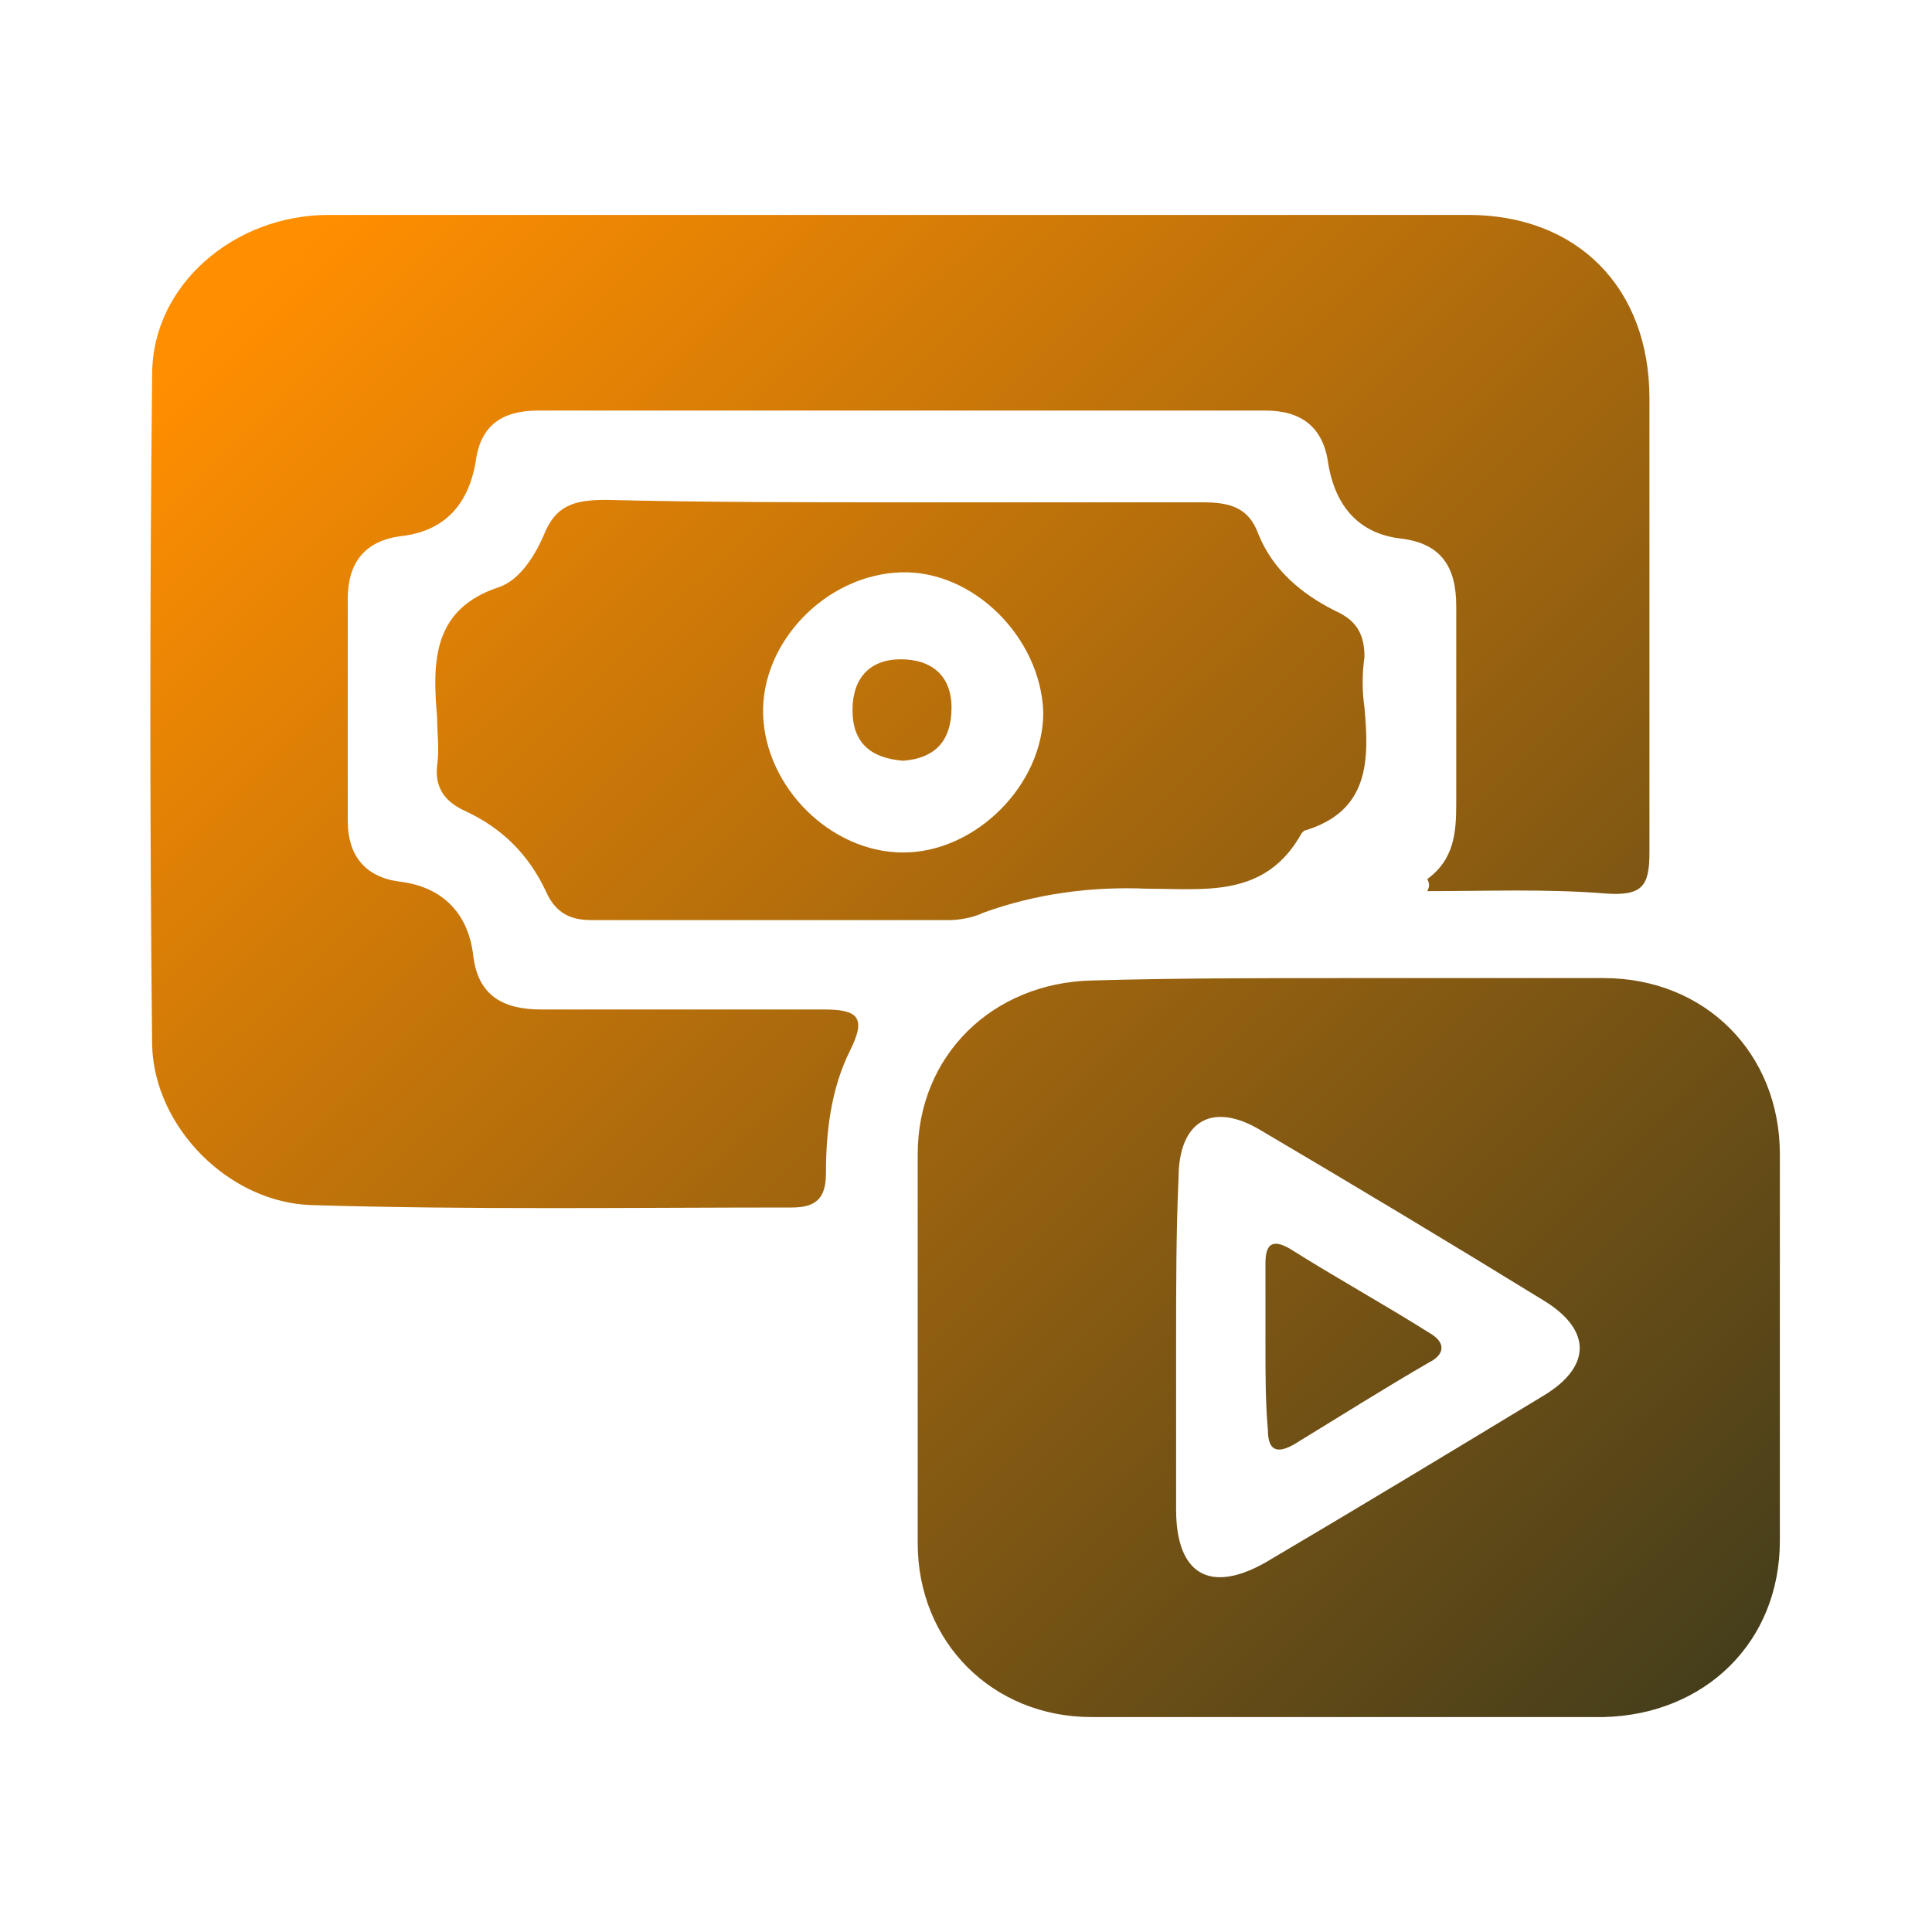 <?xml version="1.0" encoding="utf-8"?>
<!-- Generator: Adobe Illustrator 27.8.0, SVG Export Plug-In . SVG Version: 6.00 Build 0)  -->
<svg version="1.1" id="Layer_1" xmlns="http://www.w3.org/2000/svg" xmlns:xlink="http://www.w3.org/1999/xlink" x="0px" y="0px"
	 viewBox="0 0 80 80" style="enable-background:new 0 0 80 80;" xml:space="preserve">
<style type="text/css">
	.st0{fill:url(#SVGID_1_);}
	.st1{fill:url(#SVGID_00000123403495066530072690000008177236584955069077_);}
	.st2{fill:url(#SVGID_00000150815922979094050890000002767783867338771375_);}
	.st3{fill:url(#SVGID_00000170255571791398958580000002904417200240712887_);}
	.st4{fill:url(#SVGID_00000118361602906393495620000014631816111740579500_);}
	.st5{fill:url(#SVGID_00000093150097039272887320000012409030832334728079_);}
	.st6{fill:url(#SVGID_00000026121849406342224210000004594199907721486014_);}
	.st7{fill:url(#SVGID_00000070805541949345711610000008977886521727339189_);}
	.st8{fill:url(#SVGID_00000053547265102011839560000003870805273111351427_);}
	.st9{fill:url(#SVGID_00000055698642344350153340000018293482007937240495_);}
	.st10{fill:url(#SVGID_00000159446068552961950260000018163169912378192021_);}
	.st11{fill:url(#SVGID_00000126285113363079447130000018156882597009903291_);}
	.st12{fill:url(#SVGID_00000092420031024316561790000010885248355288264093_);}
	.st13{fill:url(#SVGID_00000024698588186514776770000015350221531076186536_);}
	.st14{fill:url(#SVGID_00000018215927159077597710000004716103202454726542_);}
	.st15{fill:url(#SVGID_00000155839965855166339840000002040281648817097369_);}
	.st16{fill:url(#SVGID_00000168117435537936588310000014257488924368820869_);}
	.st17{fill:url(#SVGID_00000142892843033195319840000008431338834328200876_);}
	.st18{fill:url(#SVGID_00000000211986372709300150000001316423365220561312_);}
	.st19{fill:url(#SVGID_00000030472195340105343540000017213544312686373034_);}
	.st20{fill:url(#SVGID_00000115486399404002604630000011285480175769666968_);}
	.st21{fill:url(#SVGID_00000030459956439337035520000014228382792860288394_);}
	.st22{fill:url(#SVGID_00000031190749377755699330000002768605020094145704_);}
	.st23{fill:url(#SVGID_00000036971789216473128090000016471757140836584355_);}
	.st24{fill:url(#SVGID_00000164507286568239886080000014166366429684782234_);}
	.st25{fill:url(#SVGID_00000057140705382595124190000008703659581159622297_);}
	.st26{fill:url(#SVGID_00000170978361870085842480000007446749275212115080_);}
	.st27{fill:url(#SVGID_00000163756119308181972130000000710511994695031460_);}
	.st28{fill:url(#SVGID_00000145022714894517627000000007443727793765558414_);}
	.st29{fill:url(#SVGID_00000064316494570518344990000015858624341019000504_);}
	.st30{fill:url(#SVGID_00000010294994063148607270000010484219906496507803_);}
	.st31{fill:url(#SVGID_00000072958672107778324840000016116824840084041364_);}
	.st32{fill:url(#SVGID_00000166655817112522125910000002765911037068080057_);}
	.st33{fill:url(#SVGID_00000126292488739903605400000009890964371065912728_);}
	.st34{fill:url(#SVGID_00000135693220368475134260000011397732570542756794_);}
	.st35{fill:url(#SVGID_00000137850563279838258840000011361286242970089368_);}
	.st36{fill:url(#SVGID_00000069398311013922261750000007090017144796608163_);}
	.st37{fill:url(#SVGID_00000106863062612019065260000003545940357260807320_);}
	.st38{fill:url(#SVGID_00000127031341102981742190000015933398610555792789_);}
	.st39{fill:url(#SVGID_00000182504869786547984060000009225179447846382222_);}
	.st40{fill:url(#SVGID_00000089536387629708175910000001440566538301146772_);}
	.st41{fill:url(#SVGID_00000162313031065215139530000017873236948588649137_);}
	.st42{fill:url(#SVGID_00000065049485999412703530000016562148047873140355_);}
	.st43{fill:url(#SVGID_00000168076048454877731810000006521791396732857747_);}
	.st44{fill:url(#SVGID_00000052805139853415741830000016680003720026482841_);}
	.st45{fill:url(#SVGID_00000003069174224459150290000017171450531460090528_);}
</style>
<g id="NR6T2B.tif">
	<g>
		<linearGradient id="SVGID_1_" gradientUnits="userSpaceOnUse" x1="15.591" y1="7.325" x2="74.022" y2="66.769">
			<stop  offset="0" style="stop-color:#ff8e01"/>
			<stop  offset="1" style="stop-color:#453E1B"/>
		</linearGradient>
		<path class="st0" d="M59.1,36.4c1.1-0.8,1.2-1.9,1.2-3.1c0-2.7,0-5.5,0-8.2c0-1.6-0.6-2.6-2.3-2.8c-1.7-0.2-2.7-1.3-3-3.1
			c-0.2-1.5-1.1-2.2-2.6-2.2c-10,0-20.1,0-30.1,0c-1.5,0-2.4,0.6-2.6,2.1c-0.3,1.8-1.3,2.9-3.1,3.1c-1.5,0.2-2.2,1.1-2.2,2.6
			c0,3.1,0,6.1,0,9.2c0,1.4,0.7,2.3,2.1,2.5c1.8,0.2,2.9,1.3,3.1,3.1c0.2,1.6,1.2,2.2,2.8,2.2c3.9,0,7.8,0,11.7,0
			c1.4,0,1.8,0.3,1.1,1.7c-0.8,1.6-1,3.4-1,5.1c0,1-0.4,1.4-1.4,1.4c-6.6,0-13.3,0.1-19.9-0.1c-3.4-0.1-6.5-3.2-6.6-6.6
			c-0.1-9.3-0.1-18.5,0-27.8c0-3.7,3.4-6.6,7.3-6.6c11.1,0,22.3,0,33.4,0c4.6,0,9.2,0,13.8,0c4.5,0,7.5,3,7.5,7.6
			c0,6.3,0,12.5,0,18.8c0,1.4-0.3,1.8-1.8,1.7c-2.4-0.2-4.9-0.1-7.4-0.1C59.2,36.7,59.2,36.6,59.1,36.4z"/>
		
			<linearGradient id="SVGID_00000165236078830572934790000015996744072611157151_" gradientUnits="userSpaceOnUse" x1="11.808" y1="11.044" x2="70.239" y2="70.488">
			<stop  offset="0" style="stop-color:#ff8e01"/>
			<stop  offset="1" style="stop-color:#453E1B"/>
		</linearGradient>
		<path style="fill:url(#SVGID_00000165236078830572934790000015996744072611157151_);" d="M55.9,40.5c3.5,0,7,0,10.5,0
			c4.2,0,7.3,3.1,7.3,7.3c0,5.3,0,10.6,0,16c0,4.2-3.1,7.2-7.3,7.3c-7.1,0-14.1,0-21.2,0c-4.1,0-7.2-3.1-7.2-7.2
			c0-5.4,0-10.7,0-16.1c0-4.1,3.1-7.1,7.2-7.2C48.7,40.5,52.3,40.5,55.9,40.5z M48.7,55.6c0,2.3,0,4.6,0,6.9c0,2.7,1.4,3.5,3.7,2.2
			c3.9-2.3,7.7-4.6,11.5-6.9c2-1.2,2-2.7,0.1-3.9c-3.9-2.4-7.9-4.8-11.8-7.1c-2-1.2-3.4-0.4-3.4,2C48.7,51,48.7,53.3,48.7,55.6z"/>
		
			<linearGradient id="SVGID_00000014607275506061192050000003756171270673506198_" gradientUnits="userSpaceOnUse" x1="15.604" y1="7.313" x2="74.035" y2="66.757">
			<stop  offset="0" style="stop-color:#ff8e01"/>
			<stop  offset="1" style="stop-color:#453E1B"/>
		</linearGradient>
		<path style="fill:url(#SVGID_00000014607275506061192050000003756171270673506198_);" d="M37.5,20.8c4.1,0,8.2,0,12.3,0
			c1.1,0,1.9,0.2,2.3,1.3c0.6,1.5,1.8,2.5,3.2,3.2c0.9,0.4,1.2,1,1.2,1.9c-0.1,0.7-0.1,1.4,0,2.1c0.2,2.2,0.2,4.3-2.5,5.1
			c0,0-0.1,0.1-0.1,0.1c-1.5,2.7-4,2.3-6.4,2.3c-2.3-0.1-4.6,0.2-6.8,1c-0.4,0.2-1,0.3-1.4,0.3c-4.9,0-9.9,0-14.8,0
			c-0.9,0-1.5-0.3-1.9-1.2c-0.7-1.5-1.8-2.6-3.3-3.3c-0.9-0.4-1.3-1-1.2-1.9c0.1-0.7,0-1.3,0-2c-0.2-2.3-0.2-4.5,2.6-5.4
			c0.8-0.3,1.4-1.2,1.8-2.1c0.5-1.3,1.3-1.5,2.6-1.5C29.2,20.8,33.4,20.8,37.5,20.8z M37.3,23.7c-3.1,0.1-5.8,2.9-5.7,5.9
			c0.1,3,2.8,5.7,5.8,5.7c3,0,5.8-2.8,5.8-5.8C43.1,26.4,40.3,23.6,37.3,23.7z"/>
		
			<linearGradient id="SVGID_00000054239718316466269150000007898570232699877792_" gradientUnits="userSpaceOnUse" x1="10.984" y1="11.853" x2="69.415" y2="71.298">
			<stop  offset="0" style="stop-color:#ff8e01"/>
			<stop  offset="1" style="stop-color:#453E1B"/>
		</linearGradient>
		<path style="fill:url(#SVGID_00000054239718316466269150000007898570232699877792_);" d="M52.4,55.8c0-1.2,0-2.3,0-3.5
			c0-0.8,0.3-1,1-0.6c1.9,1.2,3.9,2.3,5.8,3.5c0.7,0.4,0.6,0.9,0,1.2c-1.9,1.1-3.8,2.3-5.6,3.4c-0.7,0.4-1.1,0.3-1.1-0.6
			C52.4,58.1,52.4,56.9,52.4,55.8z"/>
		
			<linearGradient id="SVGID_00000037679085436959190640000017376116260421411461_" gradientUnits="userSpaceOnUse" x1="15.608" y1="7.308" x2="74.04" y2="66.753">
			<stop  offset="0" style="stop-color:#ff8e01"/>
			<stop  offset="1" style="stop-color:#453E1B"/>
		</linearGradient>
		<path style="fill:url(#SVGID_00000037679085436959190640000017376116260421411461_);" d="M37.4,31.5c-1.3-0.1-2.1-0.7-2.1-2.1
			c0-1.3,0.7-2.1,2-2.1c1.3,0,2.1,0.7,2.1,2C39.4,30.7,38.7,31.4,37.4,31.5z"/>
	</g>
</g>
</svg>
